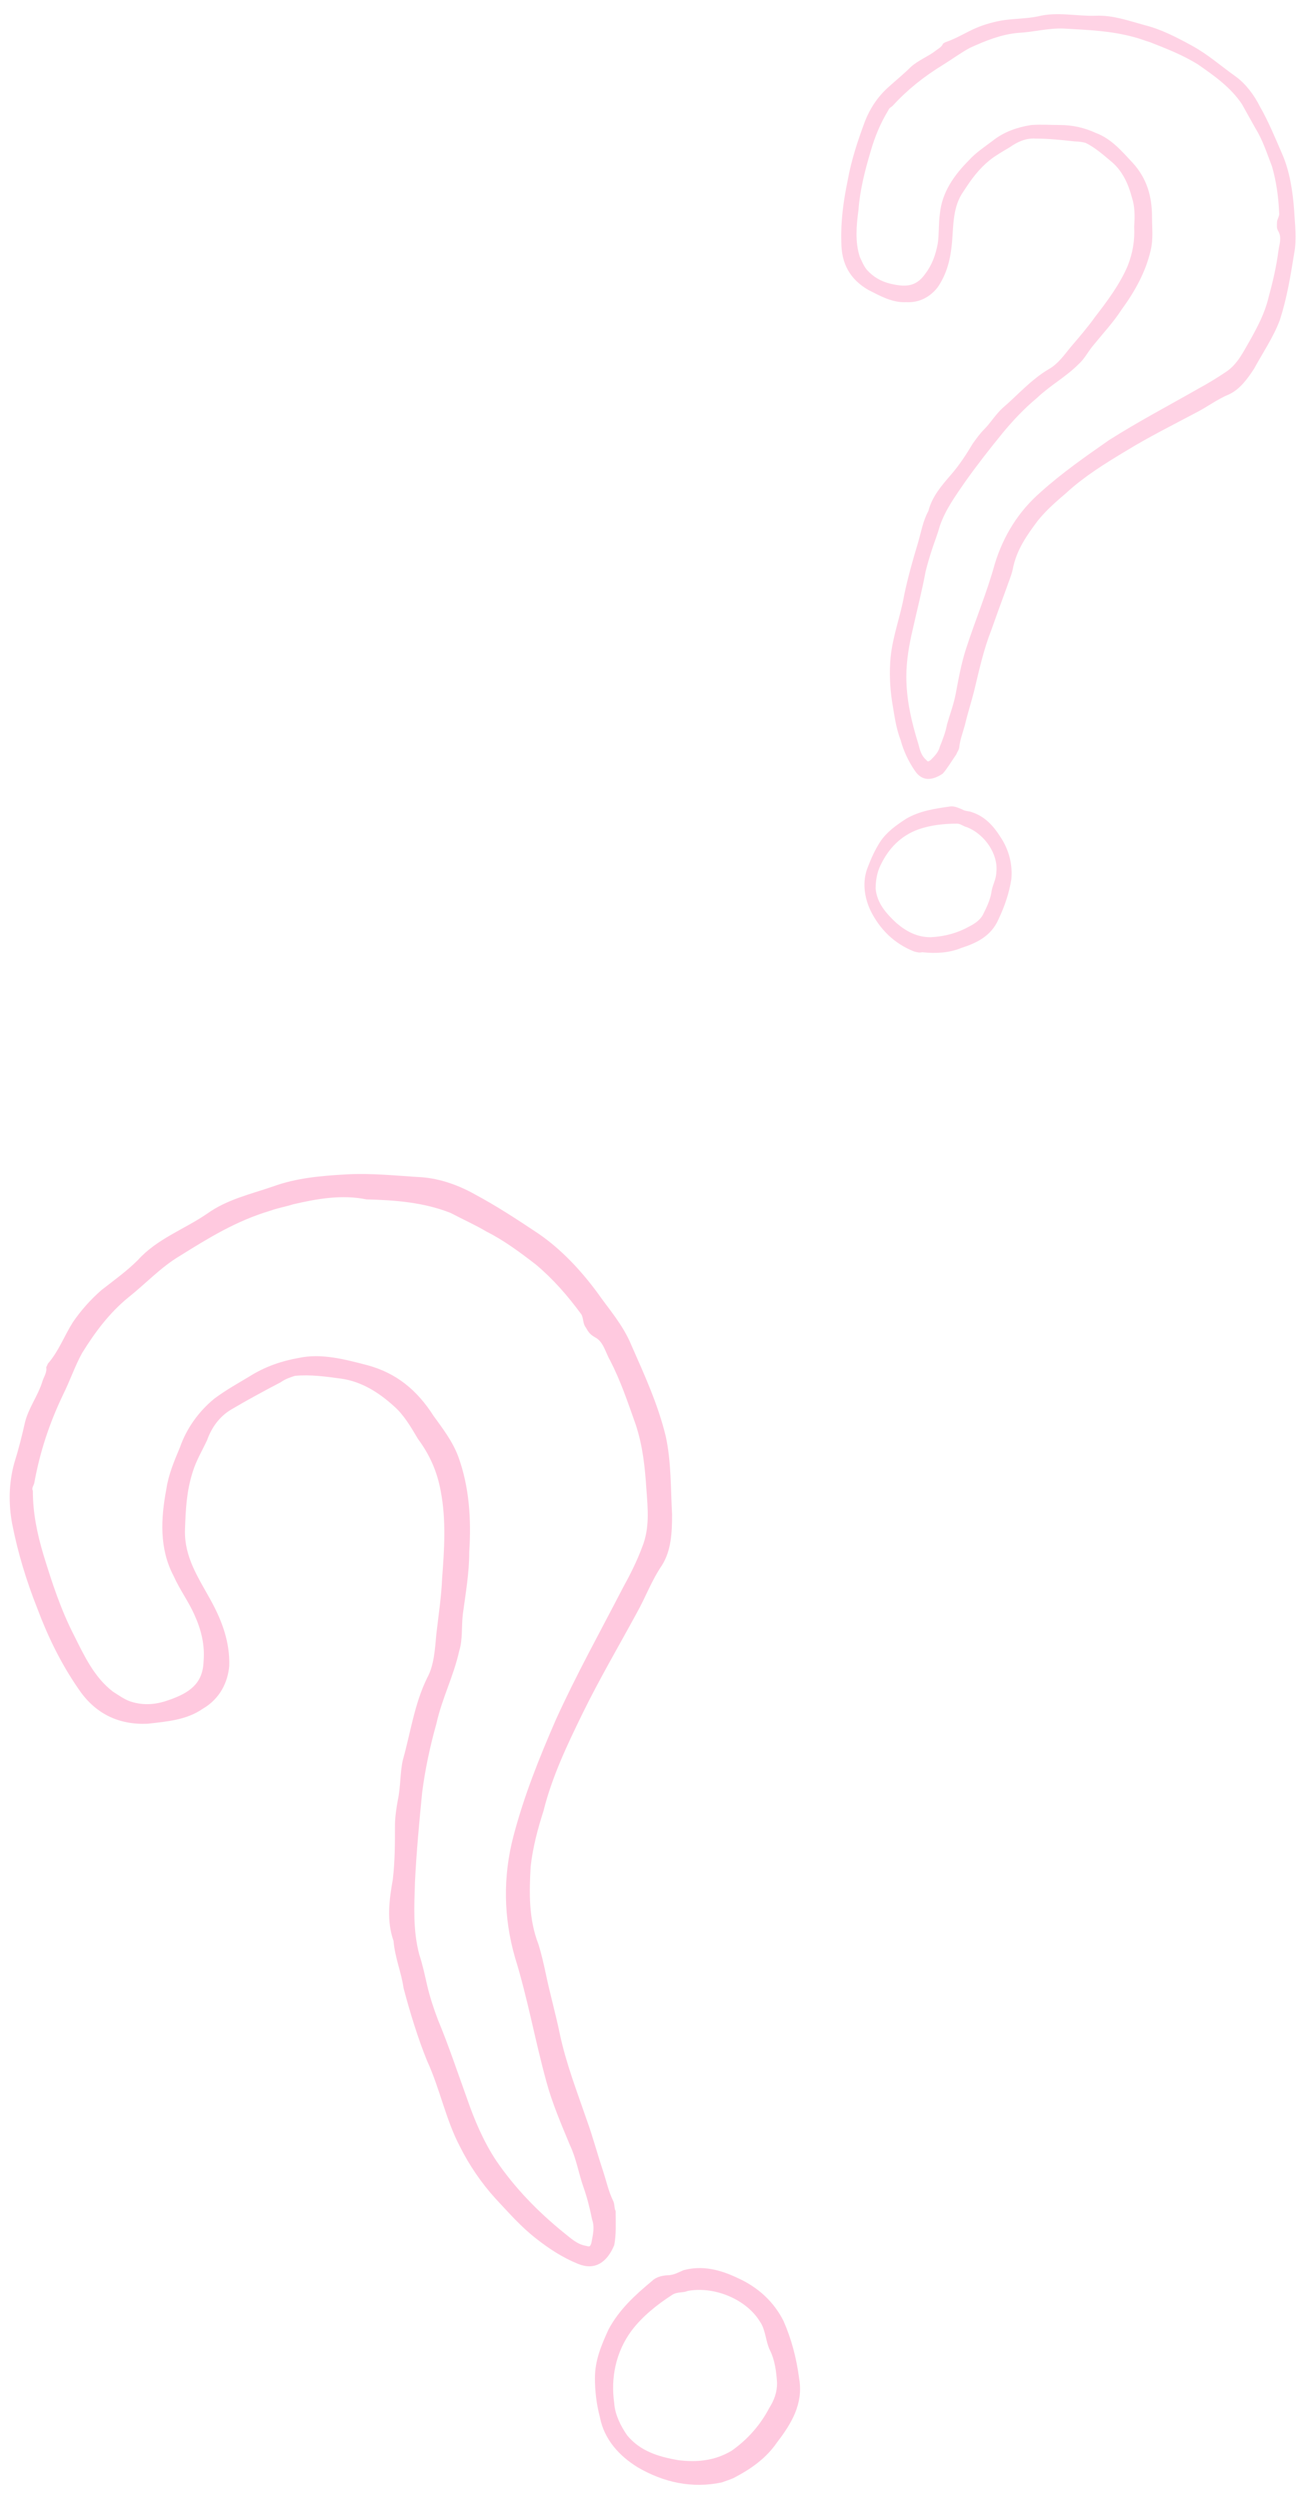 <?xml version="1.0" encoding="UTF-8"?> <!-- Generator: Adobe Illustrator 24.0.1, SVG Export Plug-In . SVG Version: 6.00 Build 0) --> <svg xmlns="http://www.w3.org/2000/svg" xmlns:xlink="http://www.w3.org/1999/xlink" id="Layer_1" x="0px" y="0px" viewBox="0 0 183 350" style="enable-background:new 0 0 183 350;" xml:space="preserve"> <style type="text/css"> .st0{opacity:0.8;} .st1{fill:#FFBCD7;} .st2{opacity:0.65;} </style> <g class="st0"> <path class="st1" d="M55.1,271.7c-1-2.8-0.6-5.8-0.1-8.6c0.3-2.6,0.3-5,0.3-7.5c0-1.2,0.2-2.5,0.4-3.6c0.4-1.8,0.3-3.8,0.7-5.6 c1.1-3.9,1.6-7.8,3.4-11.5c1-1.8,1.1-4.1,1.3-6.2c0.3-2.6,0.7-5.2,0.8-7.7c0.3-4,0.6-8.2-0.2-12.3c-0.5-2.7-1.5-5-3.2-7.3 c-1-1.7-2-3.4-3.4-4.6c-2.1-1.9-4.5-3.4-7.3-3.8c-2.2-0.3-4.3-0.6-6.5-0.4c-0.6,0.2-1.3,0.4-2,0.9c-2.3,1.2-4.7,2.5-6.9,3.8 c-1.7,1-2.8,2.6-3.4,4.3c-0.7,1.5-1.5,2.8-2,4.4c-0.9,2.8-1,5.3-1.1,8.2c-0.1,3.8,1.9,6.7,3.6,9.8c1.6,2.9,2.7,5.9,2.6,9.2 c-0.2,2.3-1.3,4.6-3.7,6c-2.3,1.6-5.1,1.8-7.7,2.1c-4.2,0.2-7.5-1.5-9.8-5c-2.4-3.5-4.2-7.2-5.7-11.2c-1.5-3.8-2.7-7.7-3.5-11.8 c-0.5-2.7-0.5-5.6,0.3-8.5c0.6-1.9,1.1-3.9,1.5-5.7c0.5-2,1.8-3.7,2.4-5.6c0.2-0.7,0.6-1.2,0.6-1.9c-0.1-0.2,0.1-0.4,0.2-0.7 c1.5-1.7,2.3-3.9,3.5-5.8c1.1-1.6,2.4-3.1,4-4.5c1.8-1.4,3.6-2.7,5.1-4.2c2.7-3,6.5-4.3,9.7-6.5c2.8-2,6-2.7,9.2-3.8 c3.3-1.2,6.7-1.5,10.3-1.7s7.1,0.2,10.6,0.4c2.5,0.2,5.1,1.1,7.4,2.4c3,1.6,5.9,3.5,8.9,5.5c3.2,2.2,5.9,5.1,8.2,8.2 c1.6,2.3,3.6,4.5,4.8,7.4c1.8,4.1,3.7,8.2,4.8,12.7c0.8,3.6,0.7,7.4,0.9,11c0,2.5-0.1,5-1.4,7.1c-1.5,2.2-2.3,4.5-3.6,6.8 c-2.5,4.6-5.2,9.2-7.5,13.9c-2.2,4.5-4.3,8.9-5.5,13.7c-0.8,2.5-1.5,5.1-1.8,7.8c-0.2,3.6-0.3,7.3,1.1,10.9c0.4,1.3,0.7,2.6,1,4 c0.6,2.9,1.4,5.7,2,8.6c0.9,4.2,2.4,8,3.8,12.1c0.8,2.2,1.4,4.5,2.2,6.9c0.5,1.5,0.8,3,1.5,4.4c0.2,0.6,0.1,1,0.3,1.3 c0,1.7,0.1,3.3-0.2,4.8c-1,2.4-2.7,3.6-5.1,2.6c-2.2-0.9-4-2.1-5.8-3.5c-2.2-1.7-4-3.8-5.7-5.6c-2-2.2-3.7-4.7-5-7.3 c-2-3.8-2.8-8.1-4.6-12c-1.3-3.2-2.4-6.8-3.3-10.2C56.2,276.1,55.3,274.1,55.1,271.7z M41,168.6c-0.9,0.3-2.1,0.5-3.2,0.9 c-4.7,1.4-8.6,3.8-12.6,6.3c-2.7,1.6-4.8,3.9-7.2,5.8c-2.7,2.2-4.7,4.9-6.5,7.8c-1,1.8-1.7,3.9-2.7,5.9c-1.9,4-3.2,7.9-4,12.3 c-0.1,0.4-0.4,0.7-0.2,1.1c0,3.1,0.6,6,1.5,9c1.2,3.9,2.4,7.6,4.3,11.3c1.4,2.8,2.8,5.8,5.4,7.8c0.8,0.5,1.6,1.1,2.5,1.4 c1.9,0.6,3.6,0.4,5.3-0.2c2.9-1,4.8-2.3,4.9-5.4c0.2-2.3-0.3-4.4-1.3-6.6c-0.8-1.8-2-3.4-2.9-5.4c-2-3.8-1.8-8-1-12.2 c0.3-2,1.1-3.9,1.9-5.8c0.9-2.6,2.6-5,4.8-6.8c1.6-1.2,3.4-2.2,4.9-3.1c2.2-1.4,4.6-2.2,6.9-2.6c3.2-0.7,6.5,0.2,9.6,1 c4.1,1.1,7,3.5,9.3,7.1c1.3,1.8,2.7,3.6,3.5,5.8c1.5,4.2,1.8,8.6,1.5,13.3c0,2.9-0.5,5.7-0.9,8.7c-0.2,1.7,0,3.5-0.5,5.1 c-0.8,3.6-2.4,6.6-3.2,10.2c-0.9,3.2-1.6,6.5-2,9.7c-0.4,4.1-0.8,8.3-1,12.5c-0.1,3.3-0.3,6.7,0.6,10.1c0.5,1.5,0.8,3,1.1,4.3 c0.4,1.7,0.9,3.2,1.5,4.8c1.5,3.6,2.8,7.5,4.1,11.1c1,2.9,2.3,6,4.1,8.7c2.6,3.8,5.8,7.1,9.5,10.1c0.9,0.7,1.8,1.6,3.1,1.8 c0.4,0.1,0.5,0.2,0.7-0.4c0.2-1.1,0.5-2.2,0.1-3.3c-0.3-1.5-0.7-3.1-1.2-4.5c-0.7-2-1-4-1.9-5.9c-1.2-2.9-2.5-5.9-3.3-8.9 c-1.6-5.8-2.6-11.6-4.4-17.4c-1.6-5.6-1.7-11.3-0.2-17c1.5-5.7,3.6-10.9,5.9-16.2c2.9-6.4,6.2-12.3,9.4-18.5c1-1.8,2-3.8,2.7-5.7 c1.1-2.7,0.8-5.4,0.6-8.2c-0.2-3-0.5-6-1.5-9c-1.1-3.1-2.1-6.1-3.6-9c-0.6-1-0.9-2.6-2.1-3.2c-0.7-0.4-0.9-0.7-1.3-1.4 c-0.4-0.5-0.3-1.3-0.6-1.8c-1.9-2.6-4-5-6.4-7c-2.2-1.7-4.5-3.4-6.9-4.6c-1.5-0.9-3.3-1.7-5-2.6c-3.8-1.5-7.8-1.8-11.8-1.9 C47.9,167.2,44.4,167.8,41,168.6z"></path> <path class="st1" d="M101.1,347.5c-4.2,0.9-8.2,0-11.8-2.1c-2.6-1.6-4.7-3.9-5.3-7c-0.5-1.9-0.7-3.7-0.7-5.5c0-2.5,0.9-4.6,1.9-6.8 c1.5-2.8,3.7-4.8,6.1-6.8c0.6-0.6,1.6-0.8,2.4-0.8c0.8-0.1,1.3-0.4,2-0.7c2.6-0.7,5.1-0.1,7.6,1.1c2.9,1.3,5.1,3.4,6.4,6 c1.1,2.5,1.8,5.1,2.2,8.1c0.6,3.5-1.1,6.3-3.1,8.9c-1.5,2.2-3.6,3.7-6.1,5C102,347.2,101.6,347.3,101.1,347.5z M96.3,320.7 c-0.7,0.3-1.4,0.1-2.1,0.5c-2.2,1.4-4.3,3.1-5.8,5.1c-2.2,3-2.9,6.6-2.4,10.1c0.1,1.6,0.9,3.2,1.8,4.5c1.8,2.2,4.3,3,7.2,3.5 c2.6,0.3,5,0.1,7.4-1.3c2.3-1.6,4.1-3.7,5.3-6c0.7-1.1,1.1-2.2,1.1-3.5c-0.1-1.6-0.3-3.2-1-4.6c-0.6-1.2-0.6-2.9-1.4-4 C104.6,322,100.2,320,96.3,320.7z"></path> </g> <g class="st2"> <path class="st1" d="M130,71.5c0.5-2,1.9-3.6,3.2-5.1c1.2-1.4,2.1-2.8,3-4.3c0.5-0.7,1-1.4,1.6-2c0.9-0.9,1.6-2.1,2.6-3 c2.1-1.8,3.9-3.9,6.4-5.4c1.3-0.7,2.2-2,3.1-3.1c1.2-1.4,2.4-2.8,3.4-4.2c1.7-2.2,3.5-4.6,4.6-7.2c0.7-1.8,1-3.5,0.9-5.5 c0.1-1.4,0.1-2.8-0.3-4c-0.5-1.9-1.3-3.7-2.8-5c-1.2-1-2.3-2-3.7-2.7c-0.4-0.1-0.9-0.2-1.5-0.2c-1.8-0.2-3.7-0.4-5.5-0.4 c-1.4-0.1-2.6,0.5-3.6,1.2c-1,0.6-1.9,1.1-2.8,1.8c-1.6,1.3-2.6,2.7-3.7,4.4c-1.5,2.1-1.4,4.7-1.6,7.1c-0.2,2.3-0.7,4.4-2,6.3 c-1,1.3-2.5,2.2-4.4,2.1c-2,0.1-3.7-0.9-5.3-1.7c-2.6-1.5-3.8-3.7-3.8-6.7c-0.1-3,0.3-5.8,0.9-8.7c0.5-2.8,1.4-5.5,2.4-8.2 c0.7-1.8,1.8-3.5,3.4-4.9c1-0.9,2.1-1.8,3-2.7c1.1-1,2.5-1.5,3.5-2.3c0.4-0.3,0.8-0.5,1-0.9c0-0.1,0.2-0.2,0.4-0.3 c1.5-0.5,2.9-1.4,4.3-2c1.2-0.5,2.6-0.9,4-1.1c1.6-0.2,3.1-0.2,4.6-0.5c2.7-0.7,5.5,0,8.1-0.1c2.4-0.1,4.6,0.7,6.8,1.3 c2.4,0.6,4.5,1.7,6.7,2.9s4,2.8,6.1,4.3c1.4,1,2.6,2.6,3.4,4.2c1.2,2.1,2.1,4.3,3.1,6.6c1.1,2.5,1.5,5.3,1.7,7.9c0.1,2,0.4,4,0,6.1 c-0.5,3.1-1,6.2-2,9.3c-0.9,2.4-2.4,4.6-3.6,6.8c-0.9,1.4-2,2.9-3.5,3.6c-1.7,0.7-3.1,1.8-4.7,2.6c-3.2,1.7-6.6,3.4-9.7,5.3 c-3,1.8-5.9,3.6-8.4,5.9c-1.4,1.2-2.8,2.4-4,3.9c-1.5,2-3,4.1-3.5,6.8c-0.2,0.9-0.6,1.8-0.9,2.7c-0.7,1.9-1.4,3.8-2.1,5.8 c-1.1,2.8-1.7,5.6-2.4,8.5c-0.4,1.6-0.9,3.1-1.3,4.8c-0.3,1.1-0.7,2.1-0.8,3.2c-0.1,0.4-0.3,0.6-0.4,0.9c-0.7,1-1.2,1.9-1.9,2.7 c-1.5,1-2.9,1.1-3.9-0.4c-0.9-1.3-1.6-2.8-2-4.3c-0.7-1.8-0.9-3.7-1.2-5.4c-0.3-2-0.4-4.1-0.2-6.2c0.3-3,1.4-5.8,1.9-8.7 c0.5-2.4,1.2-4.9,1.9-7.2C129,74.4,129.2,73,130,71.5z M161,5.9c-0.7-0.2-1.4-0.5-2.2-0.7c-3.3-0.9-6.4-1-9.8-1.2 c-2.2-0.1-4.3,0.5-6.4,0.6c-2.4,0.2-4.6,1.1-6.8,2.1c-1.3,0.7-2.5,1.6-3.8,2.4c-2.6,1.6-4.9,3.4-7,5.7c-0.2,0.2-0.5,0.3-0.6,0.6 c-1.1,1.8-1.9,3.7-2.5,5.8c-0.8,2.7-1.5,5.4-1.7,8.2c-0.3,2.2-0.5,4.5,0.2,6.6c0.3,0.6,0.5,1.2,1,1.8c0.9,1,2,1.6,3.2,1.9 c2.1,0.5,3.6,0.5,4.9-1.3c1-1.3,1.5-2.7,1.8-4.3c0.2-1.3,0.1-2.8,0.3-4.2c0.3-3,2-5.4,4.1-7.5c0.9-1,2.1-1.8,3.3-2.7 c1.5-1.2,3.4-1.9,5.4-2.2c1.4-0.1,2.8,0,4,0c1.8,0,3.5,0.4,5,1.1c2.2,0.8,3.7,2.6,5.2,4.2c2,2.2,2.7,4.7,2.7,7.6 c0,1.5,0.2,3.1-0.2,4.7c-0.7,3-2.2,5.7-4.1,8.3c-1.1,1.7-2.5,3.2-3.8,4.8c-0.8,0.9-1.3,2-2.2,2.8c-1.8,1.8-3.9,2.9-5.8,4.7 c-1.8,1.5-3.4,3.2-4.8,4.9c-1.8,2.2-3.6,4.5-5.3,6.9c-1.3,1.9-2.7,3.8-3.5,6.1c-0.3,1.1-0.7,2.1-1,3c-0.4,1.2-0.7,2.2-1,3.4 c-0.5,2.7-1.2,5.4-1.8,8.1c-0.5,2.1-0.9,4.4-0.9,6.6c0,3.2,0.7,6.3,1.7,9.5c0.2,0.8,0.4,1.6,1.1,2.2c0.2,0.2,0.2,0.3,0.6,0 c0.6-0.6,1.1-1.1,1.3-1.9c0.4-1,0.8-2,1-3.1c0.4-1.4,0.9-2.7,1.2-4.2c0.4-2.1,0.8-4.4,1.5-6.5c1.3-4,2.9-7.8,4-11.8 c1.2-3.9,3.3-7.3,6.4-10c3-2.7,6.3-5,9.6-7.3c4.1-2.6,8.3-4.8,12.5-7.2c1.3-0.7,2.6-1.5,3.8-2.3c1.7-1.1,2.5-2.9,3.5-4.6 c1-1.8,2-3.7,2.5-5.8c0.6-2.2,1.1-4.3,1.4-6.6c0.1-0.8,0.5-1.8,0-2.7c-0.3-0.5-0.2-0.8-0.2-1.3c0-0.4,0.4-0.9,0.3-1.3 c-0.1-2.3-0.4-4.4-1-6.5c-0.7-1.8-1.3-3.7-2.3-5.3c-0.6-1.1-1.3-2.3-1.9-3.4c-1.6-2.4-3.9-4-6.2-5.6C165.6,7.7,163.3,6.8,161,5.9z"></path> <path class="st1" d="M128,133.2c-2.8-1.1-4.8-3.1-6.1-5.7c-0.9-1.9-1.2-4.1-0.4-6.1c0.5-1.3,1-2.4,1.7-3.5c0.9-1.4,2.3-2.4,3.7-3.3 c1.9-1.1,4-1.4,6.1-1.7c0.6-0.1,1.2,0.2,1.7,0.4c0.5,0.3,0.9,0.2,1.4,0.4c1.8,0.6,3,1.9,4,3.5c1.2,1.8,1.7,3.9,1.5,5.9 c-0.3,1.9-0.9,3.7-1.8,5.6c-1,2.3-3,3.3-5.2,4c-1.7,0.7-3.5,0.8-5.5,0.6C128.7,133.4,128.4,133.3,128,133.2z M135.4,115.8 c-0.5-0.1-0.9-0.5-1.4-0.5c-1.8,0-3.7,0.2-5.4,0.8c-2.5,0.9-4.2,2.7-5.3,5c-0.5,1-0.7,2.2-0.7,3.3c0.2,2,1.4,3.4,2.9,4.8 c1.4,1.2,2.9,2,4.8,2c2-0.1,3.8-0.6,5.4-1.5c0.8-0.4,1.5-0.9,1.9-1.6c0.5-1,1-2,1.2-3.1c0.1-1,0.7-1.9,0.7-2.9 C139.8,119.6,137.9,116.8,135.4,115.8z"></path> </g> </svg> 